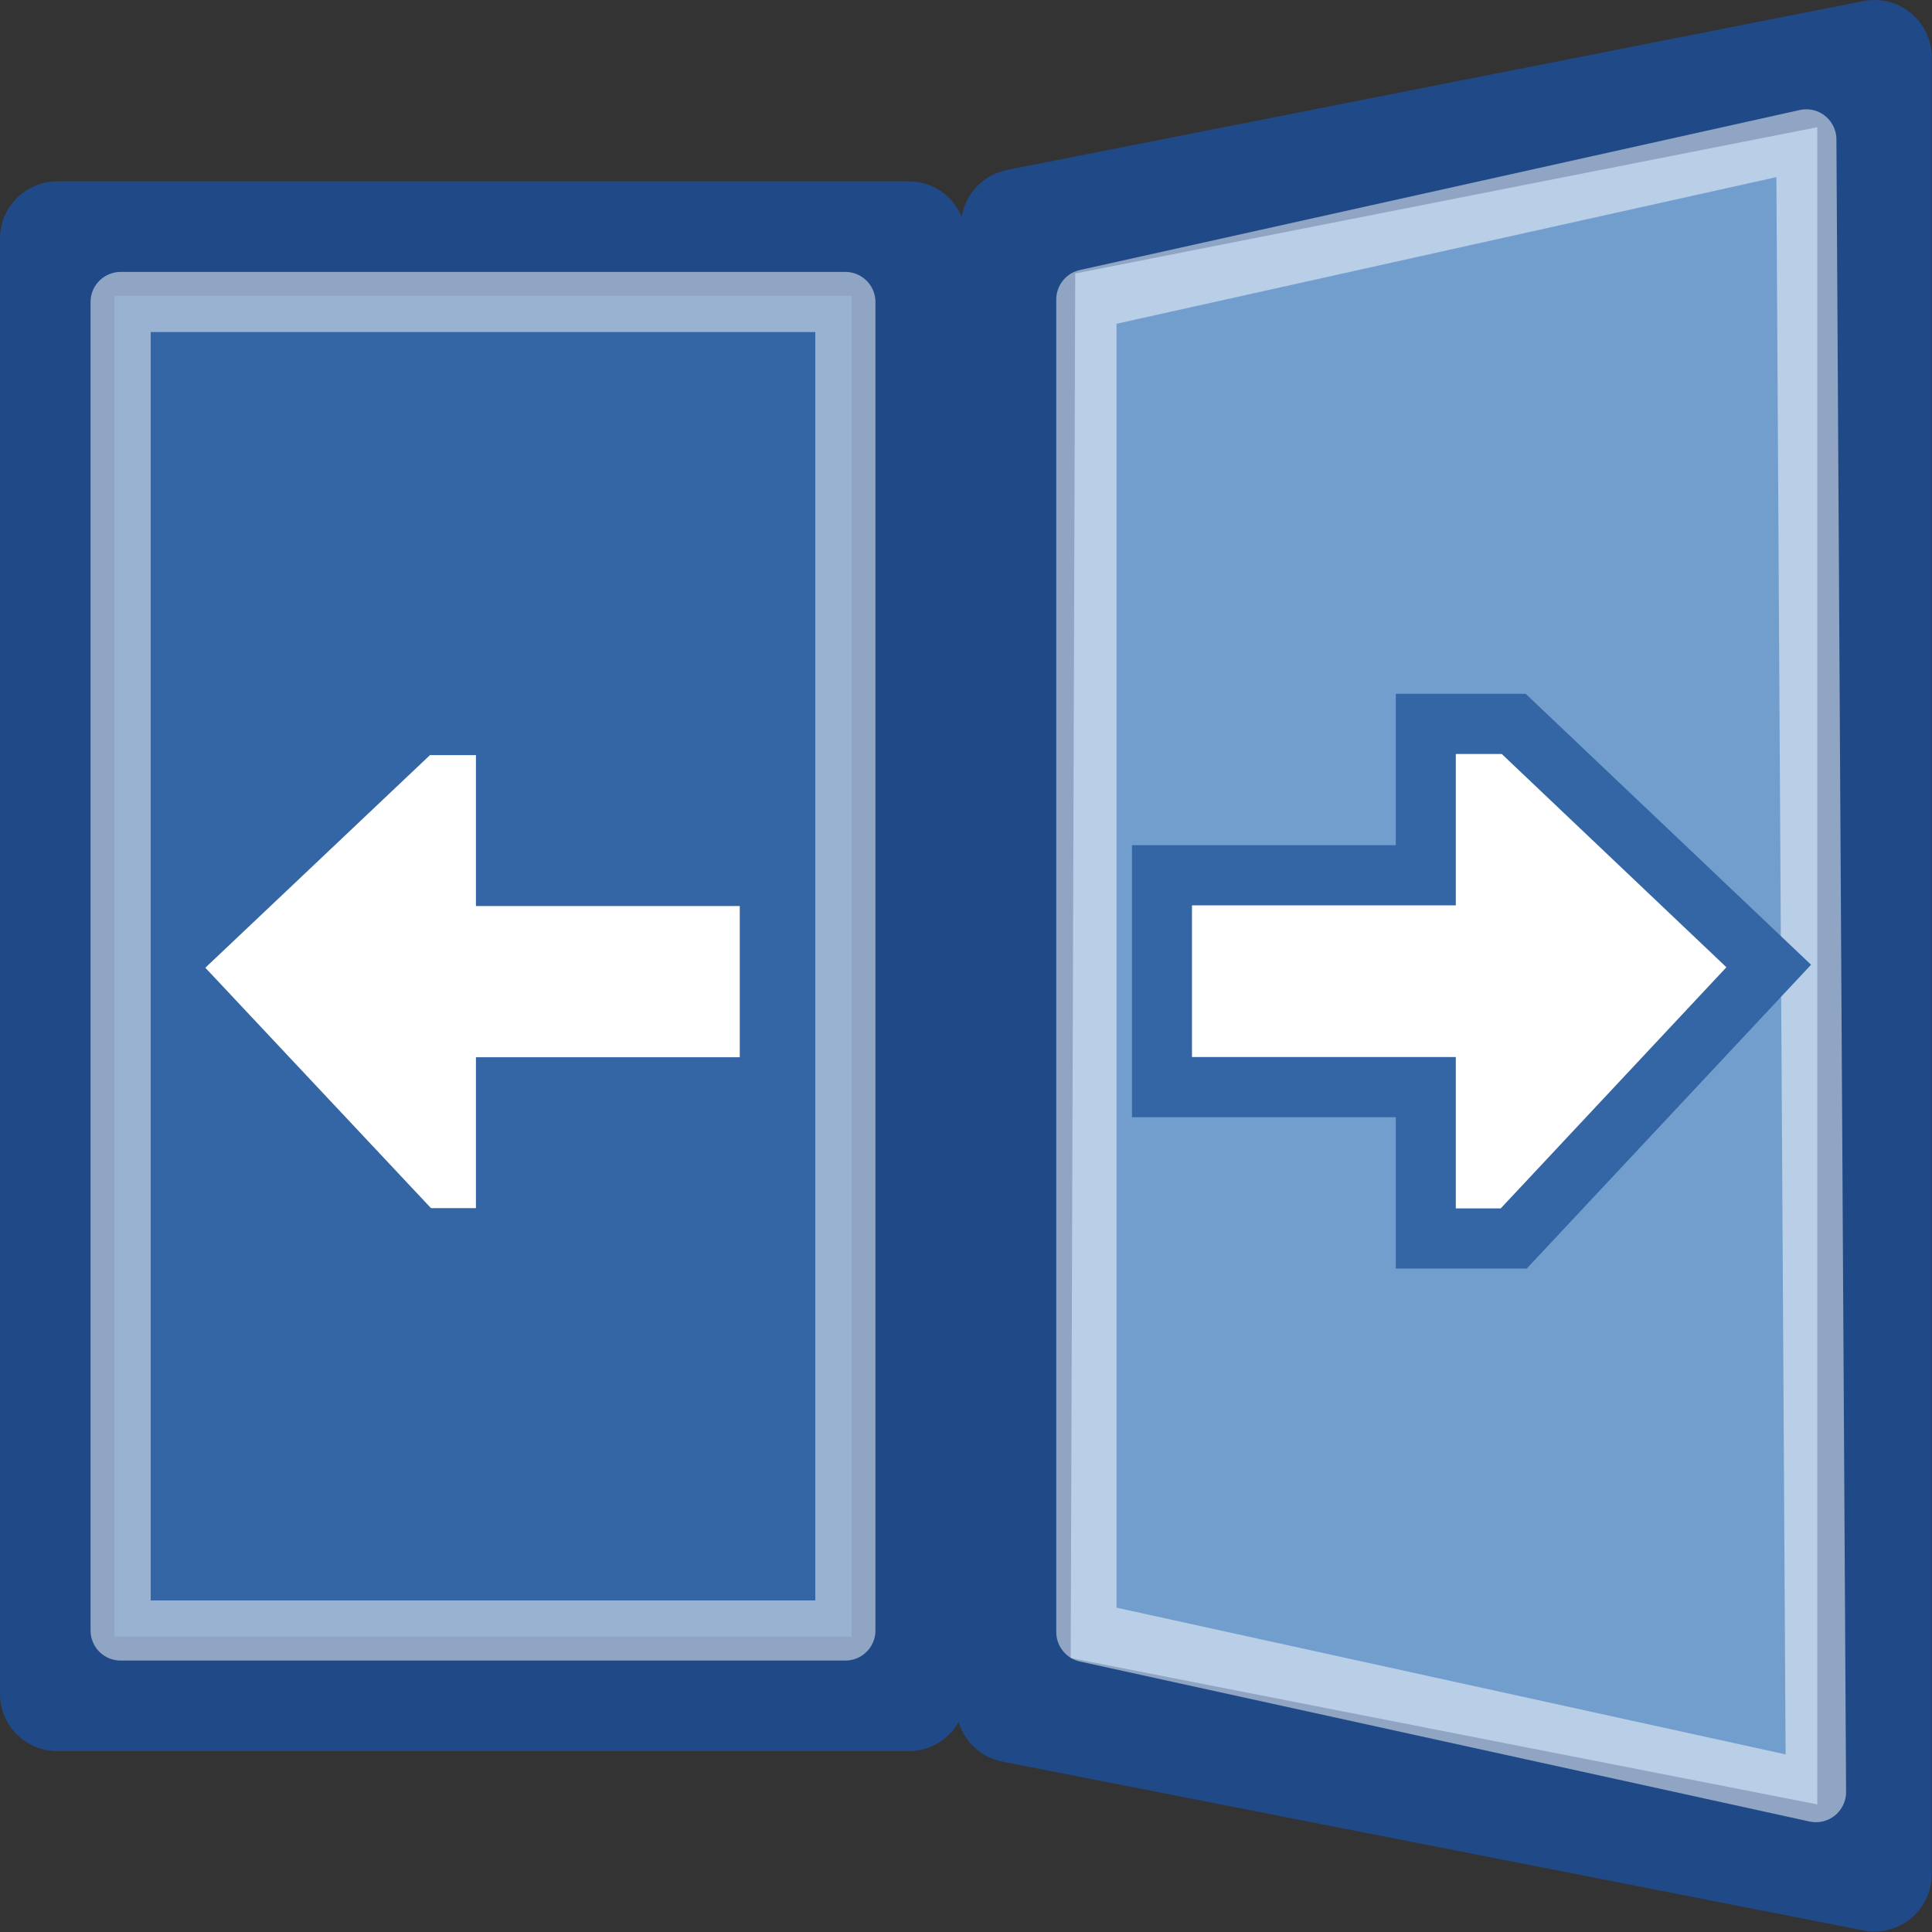 <?xml version="1.0" encoding="UTF-8" standalone="no"?>
<!-- Created with Inkscape (http://www.inkscape.org/) -->

<svg
   xmlns:dc="http://purl.org/dc/elements/1.1/"
   xmlns:cc="http://creativecommons.org/ns#"
   xmlns:rdf="http://www.w3.org/1999/02/22-rdf-syntax-ns#"
   xmlns:svg="http://www.w3.org/2000/svg"
   xmlns="http://www.w3.org/2000/svg"
   xmlns:sodipodi="http://sodipodi.sourceforge.net/DTD/sodipodi-0.dtd"
   xmlns:inkscape="http://www.inkscape.org/namespaces/inkscape"
   width="16"
   height="16"
   id="svg11300"
   sodipodi:version="0.32"
   inkscape:version="0.91+devel r"
   sodipodi:docname="gimp-tool-flip.svg"
   version="1.0"
   viewBox="0 0 16 16">
  <rect x="0" y="0" width="16" height="16" fill="#333333" stroke="none"/>
  <sodipodi:namedview
     inkscape:cy="12.992081"
     inkscape:cx="-1.9843915"
     inkscape:zoom="24.893781"
     inkscape:window-height="1016"
     inkscape:window-width="1920"
     inkscape:pageshadow="2"
     inkscape:pageopacity="0.0"
     borderopacity="0.173"
     bordercolor="#666"
     pagecolor="#ffffff"
     id="base"
     inkscape:showpageshadow="false"
     showborder="true"
     inkscape:window-x="0"
     inkscape:window-y="27"
     inkscape:current-layer="layer1"
     width="16px"
     height="16px"
     showgrid="true"
     inkscape:window-maximized="1"
     inkscape:document-units="px"
     inkscape:snap-global="false">
    <inkscape:grid
       type="xygrid"
       id="grid4024" />
  </sodipodi:namedview>
  <defs
     id="defs3" />
  <sodipodi:namedview
     stroke="#ef2929"
     fill="#eeeeec"
     pagecolor="#ffffff"
     bordercolor="#666666"
     borderopacity="0.255"
     inkscape:pageopacity="0.0"
     inkscape:pageshadow="2"
     inkscape:zoom="1"
     inkscape:cx="-14.198652"
     inkscape:cy="-5.1663457"
     inkscape:current-layer="layer1"
     showgrid="false"
     inkscape:grid-bbox="true"
     inkscape:document-units="px"
     inkscape:showpageshadow="false"
     inkscape:window-width="872"
     inkscape:window-height="659"
     inkscape:window-x="403"
     inkscape:window-y="296"
     width="32px"
     height="32px"
     id="namedview73" />
  <g
     id="layer1"
     inkscape:label="Layer 1"
     inkscape:groupmode="layer">
    <g
       id="g4266">
      <g
         transform="matrix(1,0,0,1,-5.2337765e-5,0.002)"
         id="g4246">
        <g
           id="g4265-7"
           transform="matrix(-1,0,0,1.003,15.998,-0.028)"
           style="fill:#729fcf">
          <path
             style="opacity:1;fill:#729fcf;fill-opacity:1;stroke:#204a87;stroke-width:0.948;stroke-linecap:square;stroke-linejoin:round;stroke-miterlimit:0;stroke-dasharray:none;stroke-opacity:1;paint-order:stroke fill markers"
             d="M 0.474,0.5 7.566,1.894 7.606,14.106 0.474,15.5 Z"
             id="rect4251-5"
             inkscape:connector-curvature="0"
             sodipodi:nodetypes="ccccc" />
          <path
             style="opacity:0.5;fill:#729fcf;fill-opacity:1;stroke:#ffffff;stroke-width:0.499;stroke-linecap:square;stroke-linejoin:round;stroke-miterlimit:0;stroke-dasharray:none;stroke-opacity:1;paint-order:stroke fill markers"
             d="M 1.039,1.178 7.001,2.499 V 13.501 l -6.042,1.321 z"
             id="rect4260-6"
             inkscape:connector-curvature="0"
             sodipodi:nodetypes="ccccc" />
          <path
             sodipodi:nodetypes="cccccccccc"
             id="path8347-1-5"
             d="M 4.19,7.253 H 6.375 V 9.002 H 4.19 V 10.252 H 3.462 L 1.35,8.002 3.462,6.003 h 0.728 z"
             style="fill:#ffffff;fill-opacity:1;fill-rule:evenodd;stroke:#3465a4;stroke-width:0.497;stroke-linecap:butt;stroke-linejoin:miter;stroke-miterlimit:4;stroke-dasharray:none;stroke-opacity:1"
             inkscape:connector-curvature="0" />
        </g>
        <g
           id="g4265">
          <rect
             y="1.974"
             x="0.474"
             height="12.052"
             width="7.052"
             id="rect4251"
             style="opacity:1;fill:#3465a4;fill-opacity:1;stroke:#204a87;stroke-width:0.948;stroke-linecap:square;stroke-linejoin:round;stroke-miterlimit:0;stroke-dasharray:none;stroke-opacity:1;paint-order:stroke fill markers" />
          <path
             sodipodi:nodetypes="cccccccccc"
             id="path8347-1"
             d="M 4.19,7.253 H 6.375 V 9.002 H 4.19 V 10.252 H 3.462 L 1.35,8.002 3.462,6.003 h 0.728 z"
             style="fill:#ffffff;fill-opacity:1;fill-rule:evenodd;stroke:#3465a4;stroke-width:0.497;stroke-linecap:butt;stroke-linejoin:miter;stroke-miterlimit:4;stroke-dasharray:none;stroke-opacity:1"
             inkscape:connector-curvature="0" />
          <rect
             y="2.499"
             x="0.999"
             height="11.002"
             width="6.002"
             id="rect4260"
             style="opacity:0.5;fill:none;fill-opacity:1;stroke:#ffffff;stroke-width:0.498;stroke-linecap:square;stroke-linejoin:round;stroke-miterlimit:0;stroke-dasharray:none;stroke-opacity:1;paint-order:stroke fill markers" />
        </g>
      </g>
    </g>
  </g>
</svg>
